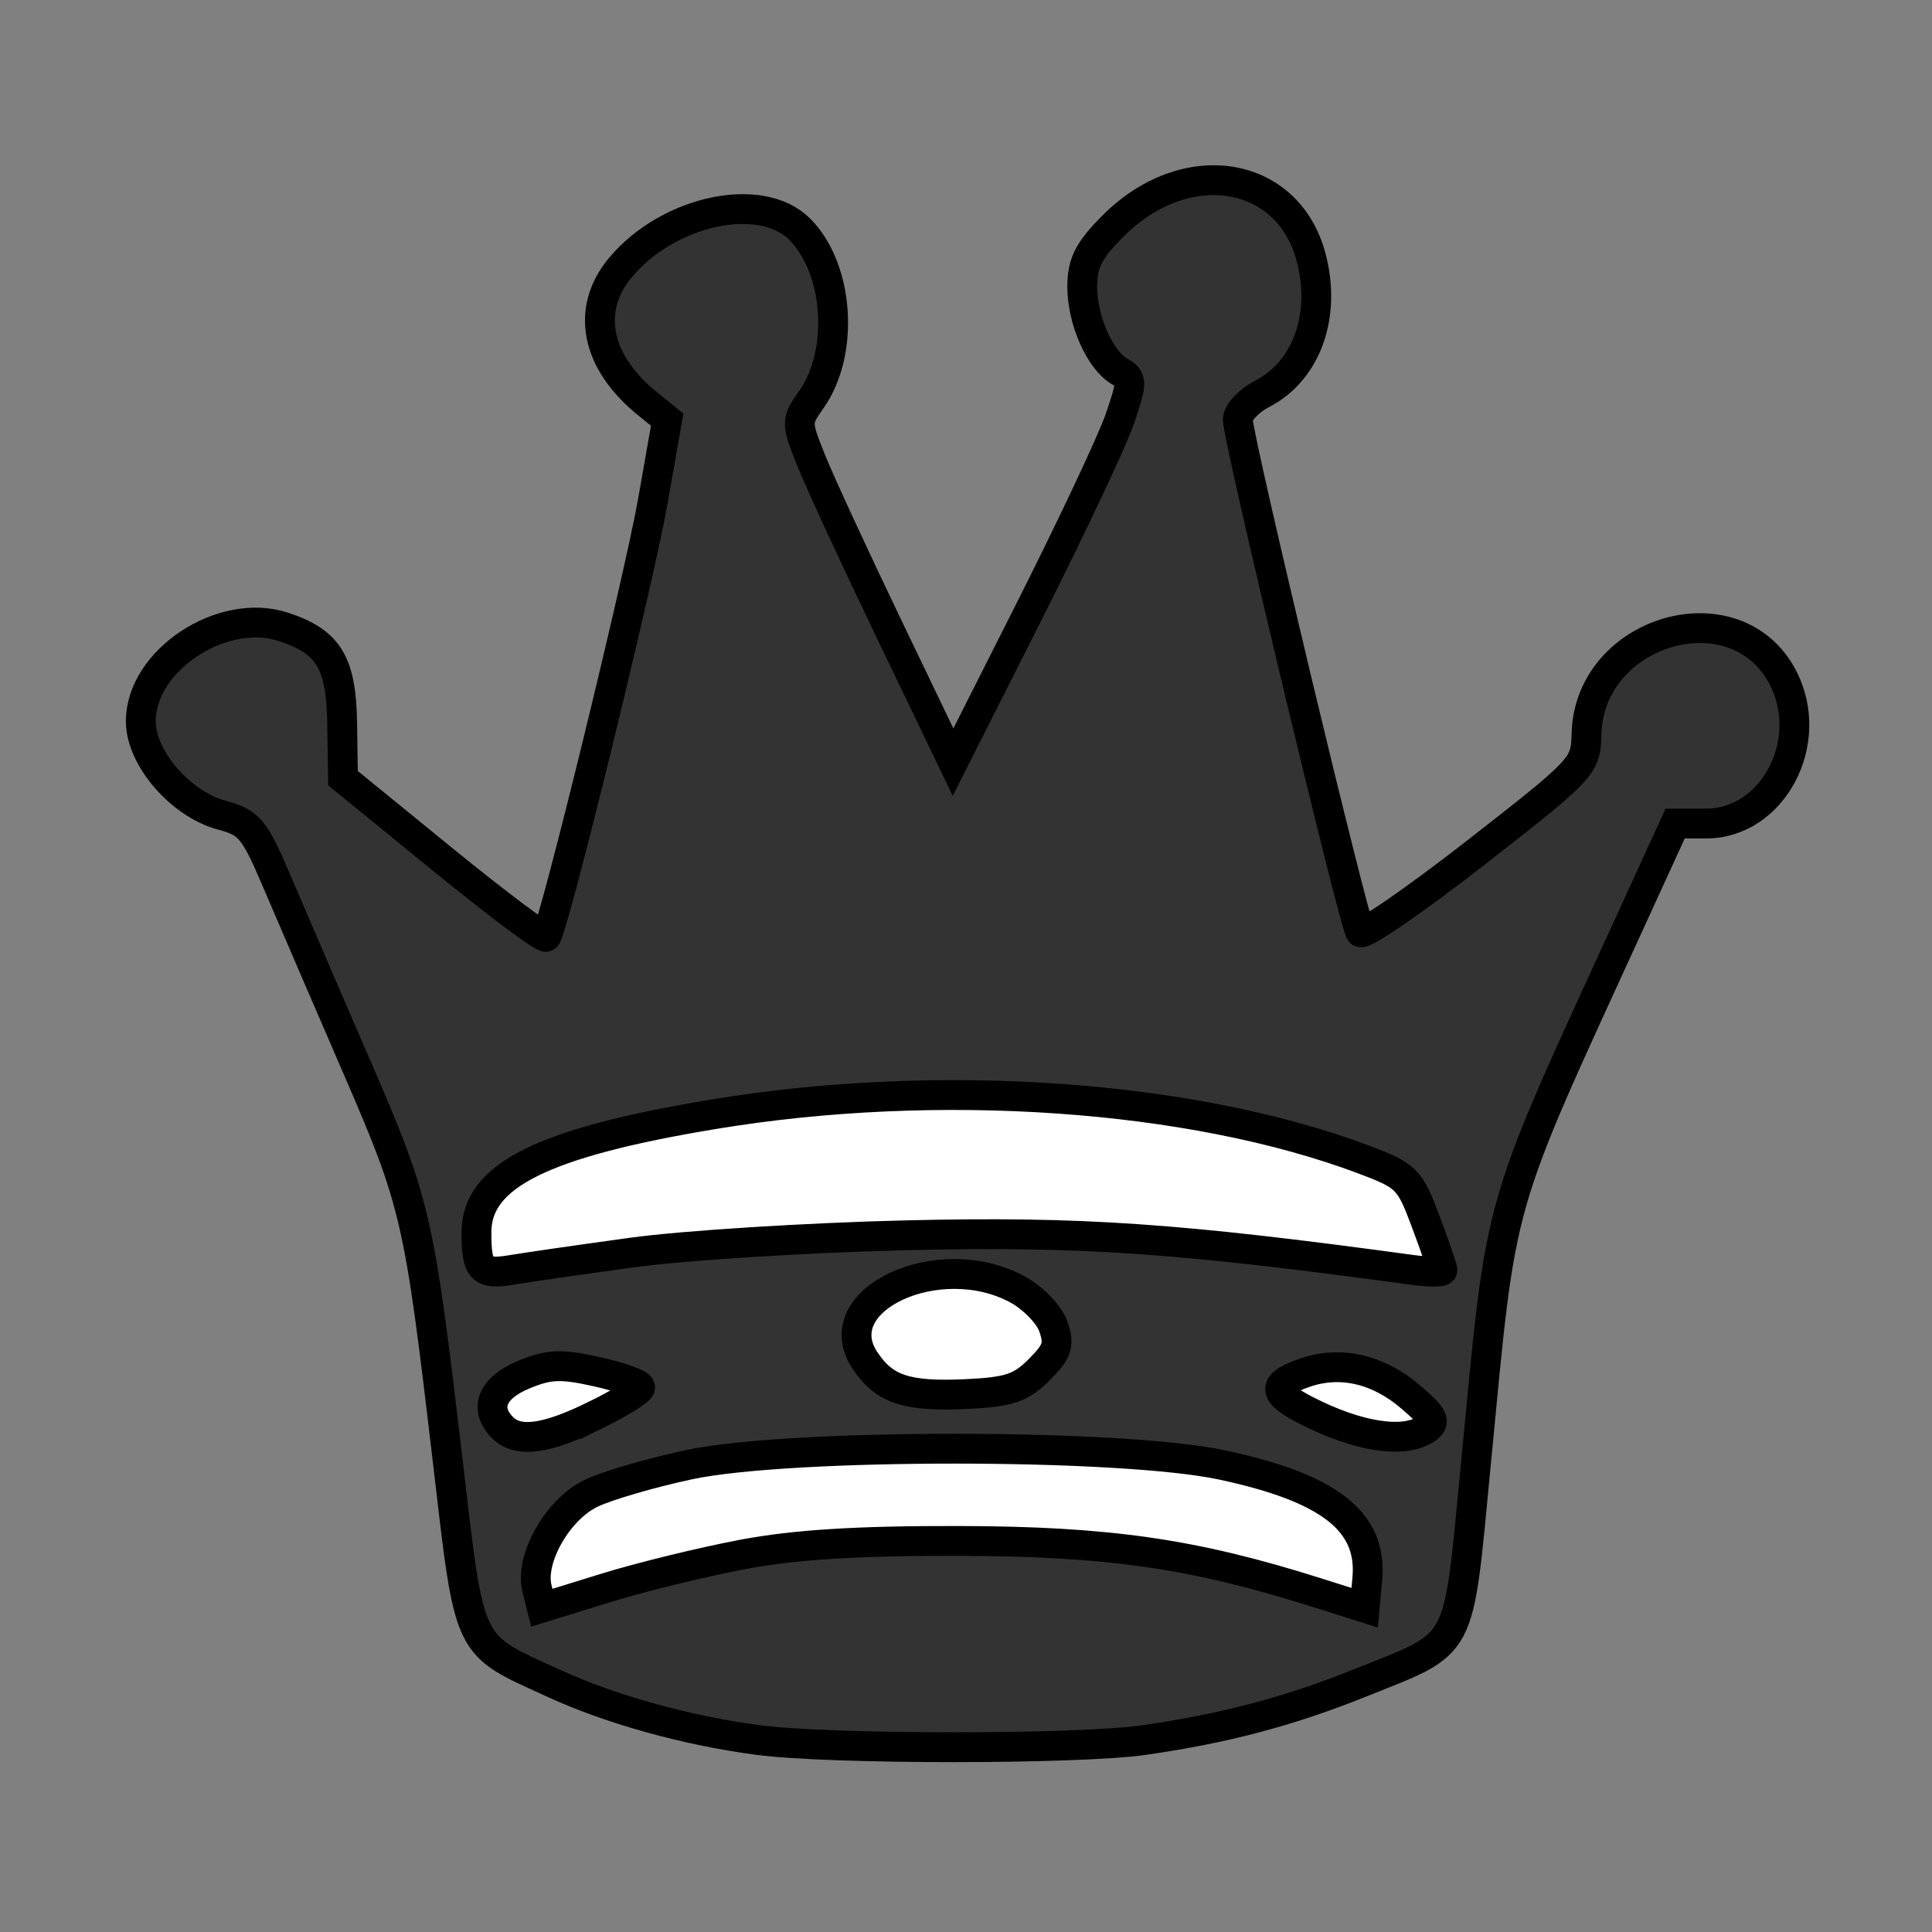 <?xml version="1.0"?>
<svg xmlns="http://www.w3.org/2000/svg" viewBox="0 0 64 64"><rect x="0" y="0" width="64" height="64" fill="#808080" stroke="none"/><path d="M22.322 11.775c-.164-3.188 1.14-3.612 3.234-1.146 1.971 1.88.23 2.55 1.444 4.702 1.467 3.22 3.065 6.38 4.56 9.587 1.618-3.311 3.384-6.55 4.953-9.886 1.078-2.246.778-3.576 3.127-5.199 2.273-1.76.937-2.759.785.132.26 2.07.577 2.967.891 5.184 1.328 5.265 2.525 10.562 3.8 15.84 2.48-1.913 4.965-3.821 7.43-5.754.335-1.52 1.545-.063 3.121-.972 2.167-1.615.171-2.532-.326.118-.183 1.853 1.768 1.997.38 2.738-1.79 4.203-3.961 8.24-5.625 12.496-.911 4.81-1.026 9.74-1.631 14.599-6.444 3.994-14.343 4.274-21.69 3.722-4.015-.274-8.033-1.323-11.362-3.66-.677-4.812-.981-9.683-1.865-14.461-1.603-4.3-3.696-8.4-5.423-12.651-1.731-.706-.826-2.595-.428-4.847.262-3.22-.11-2.272 1 .73.039.792 2.328 1.545 2.367 2.336 2.304 1.883 4.622 3.748 6.939 5.617 2.15-7.563 3.399-13.066 4.32-19.225z"/><g fill="#fff"><path stroke="#fff" stroke-miterlimit="10" stroke-width=".092" d="M20.903 37.561c8.074-1.622 16.822-1.819 24.622 1.12 1.543.326 1.536 2.088 2.068 3.253-4.764-.27-9.45-1.403-14.243-1.336-5.769-.267-11.48.62-17.17 1.404-1.44-3.149 2.598-3.764 4.724-4.44z"/><path d="M20.903 37.561c8.074-1.622 16.822-1.819 24.622 1.12 1.543.326 1.536 2.088 2.068 3.253-4.764-.27-9.45-1.403-14.243-1.336-5.769-.267-11.48.62-17.17 1.404-1.44-3.149 2.598-3.764 4.724-4.44z"/><path stroke="#fff" stroke-miterlimit="10" stroke-width=".092" d="M29.14 42.916c1.899-.778 4.875-.936 5.771 1.357-.842 3.295-8.595 2.025-5.771-1.357z"/><path d="M29.14 42.916c1.899-.778 4.875-.936 5.771 1.357-.842 3.295-8.595 2.025-5.771-1.357z"/><path stroke="#fff" stroke-miterlimit="10" stroke-width=".092" d="M16.478 46.118c1.418-.963 3.015-.834 4.526-.138-1.316.55-4.461 3.023-4.526.138z"/><path d="M16.478 46.118c1.418-.963 3.015-.834 4.526-.138-1.316.55-4.461 3.023-4.526.138z"/><path stroke="#fff" stroke-miterlimit="10" stroke-width=".092" d="M42.378 46.011c1.9-1.193 3.808-.477 5.101 1.197-1.848.47-3.59-.141-5.101-1.197z"/><path d="M42.378 46.011c1.9-1.193 3.808-.477 5.101 1.197-1.848.47-3.59-.141-5.101-1.197z"/><path stroke="#fff" stroke-miterlimit="10" stroke-width=".092" d="M20.509 49.256c6.21-1.712 12.828-1.505 19.169-.707 2.432.39 6.24 1.159 5.423 4.497-8.694-3.08-18.402-3.108-27.086.02-.418-1.874.668-3.423 2.494-3.81z"/><path d="M20.509 49.256c6.21-1.712 12.828-1.505 19.169-.707 2.432.39 6.24 1.159 5.423 4.497-8.694-3.08-18.402-3.108-27.086.02-.418-1.874.668-3.423 2.494-3.81z"/></g><g fill-rule="evenodd"><path d="M11.62 23.889a3.585 3.39 0 1 1 0-.035M59.549 24.058a3.585 3.39 0 1 1 0-.04M27.74 10.665a4.041 3.846 0 1 1 0-.023M43.738 9.696a4.041 3.846 0 1 1 0-.038"/></g><path fill="#333" stroke="#000" stroke-width=".988" d="M25.131 57.643c-2.353-.308-4.868-1.003-6.756-1.867-2.957-1.354-2.795-1.014-3.555-7.478-.943-8.012-1.041-8.435-3.019-12.998-.974-2.248-2.148-4.973-2.61-6.057-.765-1.797-.927-1.994-1.844-2.24-1.37-.37-2.683-1.892-2.683-3.111 0-2.015 2.697-3.796 4.731-3.124 1.497.494 1.91 1.178 1.94 3.214l.027 1.796 3.3 2.69c1.816 1.48 3.357 2.634 3.426 2.565.243-.243 3.071-11.783 3.54-14.442l.473-2.69-.65-.526c-1.722-1.393-2.062-3.13-.888-4.525 1.59-1.89 4.646-2.54 5.925-1.26 1.304 1.302 1.494 4.075.388 5.647-.509.723-.509.756.003 2.034.286.714 1.459 3.251 2.606 5.637l2.086 4.34 2.532-5.017c1.392-2.76 2.737-5.614 2.988-6.343.42-1.223.421-1.346.015-1.573-.664-.372-1.255-1.697-1.255-2.815 0-.79.212-1.206 1.027-2.021 2.39-2.391 5.77-1.863 6.548 1.024.52 1.933-.134 3.778-1.612 4.542-.446.231-.81.617-.81.858 0 .631 3.851 16.728 4.062 16.976.097.114 1.816-1.07 3.82-2.632 3.563-2.777 3.643-2.862 3.668-3.918.08-3.476 4.956-4.883 6.509-1.88 1.098 2.123-.331 4.832-2.548 4.832h-1.023l-1.46 3.187c-4.545 9.926-4.263 8.935-5.147 18.086-.602 6.23-.378 5.808-3.814 7.189-2.362.95-4.52 1.52-7.186 1.9-2.196.314-10.354.314-12.754 0zm-.534-6.149c1.736-.328 3.81-.457 7.186-.449 4.92.013 7.751.42 11.797 1.699l1.627.514.087-.966c.17-1.893-1.262-3.01-4.833-3.768-3.343-.71-14.307-.713-17.627-.006-1.268.27-2.732.697-3.254.95-1.107.533-2.038 2.17-1.792 3.15l.16.64 2.104-.651c1.157-.358 3.202-.859 4.545-1.113zm-4.888-4.608c.824-.404 1.498-.822 1.498-.93 0-.107-.644-.34-1.43-.515-1.198-.268-1.594-.251-2.44.102-1.046.437-1.315 1.123-.686 1.752.51.51 1.436.387 3.058-.41zm27.532.451c.34-.23.258-.402-.503-1.055-1.084-.932-2.336-1.219-3.516-.808-1.091.38-1.088.66.017 1.231 1.72.89 3.26 1.133 4.002.632zm-12.82-1.96c.614-.615.686-.837.468-1.448-.142-.397-.684-.95-1.203-1.227-2.6-1.39-6.35.354-5.044 2.346.639.975 1.375 1.224 3.352 1.133 1.425-.066 1.82-.197 2.427-.804zm-13.485-3.885c1.715-.236 5.803-.493 9.084-.572 5.758-.136 8.986.084 16.746 1.144.56.077 1.017.081 1.017.01 0-.07-.25-.798-.557-1.616-.529-1.414-.631-1.515-2.092-2.062-5.703-2.134-14.076-2.713-21.487-1.486-5.665.938-7.864 2.03-7.864 3.91 0 1.26.154 1.42 1.201 1.242.458-.078 2.236-.334 3.952-.57z"/></svg>

